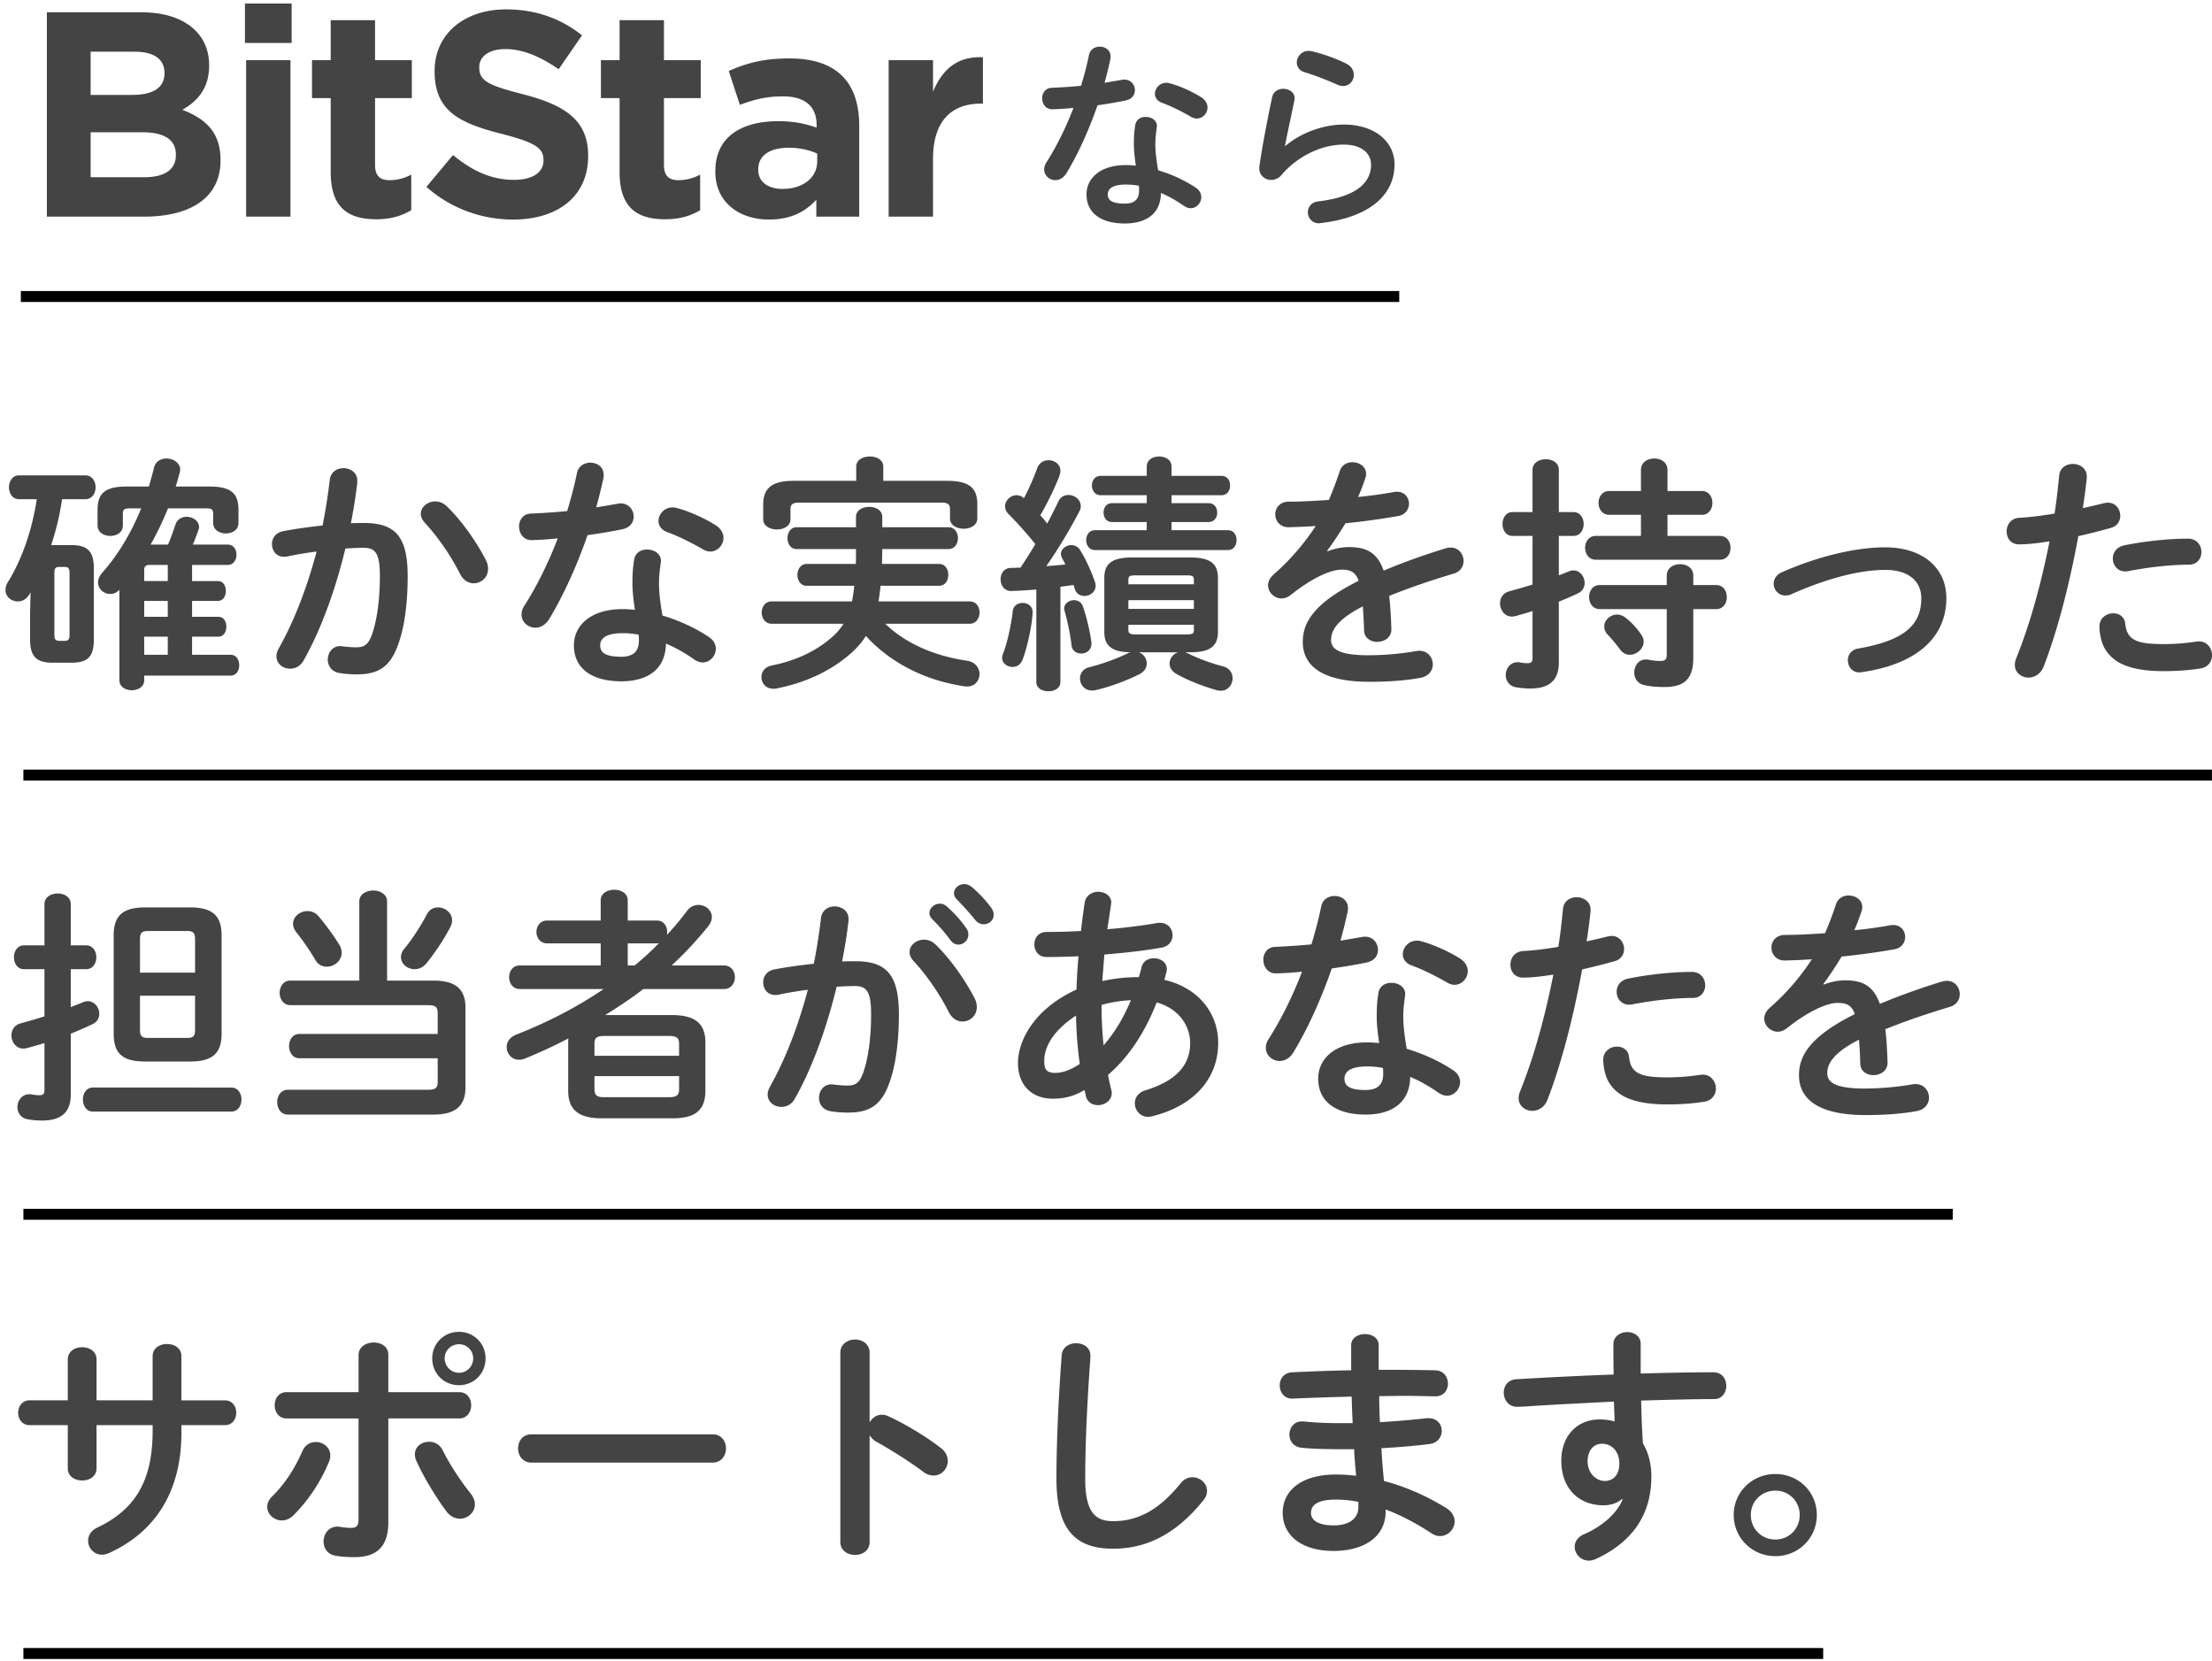 <svg width="337" height="253" viewBox="0 0 337 253" fill="none" xmlns="http://www.w3.org/2000/svg"><path d="M270.483 224.537c-3.515 0-6.35 2.722-6.35 6.237s2.835 6.274 6.35 6.274c3.515 0 6.312-2.759 6.312-6.274s-2.797-6.237-6.312-6.237zm0 2.533c2.079 0 3.704 1.625 3.704 3.704 0 2.117-1.625 3.742-3.704 3.742-2.117 0-3.742-1.625-3.742-3.742 0-2.079 1.625-3.704 3.742-3.704zm-23.28 1.323c-.681 1.814-2.759 3.968-5.821 5.291-1.058.454-1.474 1.21-1.474 1.928 0 1.096.907 2.117 2.154 2.117.303 0 .643-.076 1.021-.227 5.443-2.495 8.504-6.615 8.504-12.587 0-1.927-.453-3.666-1.285-5.027a125.308 125.308 0 01-.264-6.539c3.931-.113 7.786-.226 11.15-.226 1.172 0 1.814-1.021 1.814-2.004 0-1.058-.642-2.079-1.965-2.079-3.364 0-7.144.076-11.075.189v-4.497c0-1.21-1.021-1.815-2.041-1.815-1.058 0-2.117.643-2.117 1.852 0 1.701 0 3.251.038 4.612-5.178.189-10.356.453-14.816.718-1.323.075-1.928 1.058-1.928 2.041 0 1.058.718 2.154 2.003 2.154.416 0 1.285-.038 1.701-.075 3.931-.265 10.319-.567 13.078-.719l.113 3.024a8.876 8.876 0 00-2.268-.302c-3.515 0-5.858 2.57-5.858 6.274 0 4.309 2.721 6.804 6.425 6.804 1.134 0 2.117-.34 2.797-.945l.114.038zm-3.137-8.467c1.625 0 2.645 1.323 2.645 3.024 0 1.738-.944 2.646-2.23 2.646-1.247 0-2.608-1.134-2.608-2.986 0-1.663.908-2.684 2.193-2.684zm-34.018-15.005c0-1.134-1.058-1.701-2.079-1.701-1.058 0-2.116.567-2.116 1.701v3.817c-3.213.038-6.35.189-8.996.303-1.285.075-1.89 1.02-1.89 2.003 0 1.02.68 2.041 1.965 2.003 2.646-.113 5.783-.227 8.996-.302.038 1.36.076 2.683.151 4.044h-2.041c-2.154 0-4.044-.113-5.442-.265h-.265c-1.21 0-1.89 1.021-1.89 2.004 0 .907.567 1.852 1.814 2.003 1.323.151 3.629.227 5.897.227h2.154c.038 1.323.189 2.683.303 4.044-1.059-.113-2.041-.189-3.062-.189-5.405 0-8.126 2.532-8.126 5.821 0 3.515 2.948 5.821 7.748 5.821 4.385 0 7.938-1.966 7.938-6.048v-.265c2.343.87 4.686 2.117 6.992 3.629.454.302.869.416 1.285.416 1.247 0 2.23-1.059 2.23-2.23 0-.718-.378-1.474-1.285-2.041-3.062-1.89-6.274-3.289-9.487-4.12-.151-1.663-.302-3.326-.378-4.989 2.532-.152 5.027-.341 7.333-.643 1.247-.151 1.852-1.096 1.852-2.003 0-.983-.681-1.928-2.004-1.928h-.302c-2.192.265-4.611.454-7.106.605a70.112 70.112 0 01-.113-3.969c1.285 0 2.532-.038 3.742-.038 1.701 0 3.326.038 4.8.076 1.285 0 1.928-.945 1.928-1.928 0-1.02-.643-2.003-1.928-2.041a310.708 310.708 0 00-6.199-.075h-2.419v-3.742zm-6.879 27.44c-2.457 0-3.439-.869-3.439-1.889 0-1.134.869-2.041 3.817-2.041 1.134 0 2.23.113 3.402.34v.831c0 1.588-1.248 2.759-3.78 2.759zm-42.22-7.105c0 7.861 2.986 10.658 8.618 10.658 4.914 0 9.487-2.041 13.796-7.408.378-.491.529-.945.529-1.398 0-1.172-1.058-2.079-2.23-2.079-.605 0-1.285.264-1.814.945-3.477 4.309-6.766 5.745-10.281 5.745-2.684 0-4.233-1.361-4.233-6.426 0-5.594.302-11.377.68-16.971.038-.415.113-1.398.113-1.814 0-1.247-1.058-1.89-2.192-1.89-1.058 0-2.116.605-2.192 1.89-.416 5.556-.794 12.738-.794 18.748zm-28.461-19.201c0-1.323-1.096-2.004-2.23-2.004-1.096 0-2.23.681-2.23 2.004v28.839c0 1.323 1.134 1.965 2.23 1.965 1.134 0 2.23-.642 2.23-1.965v-16.291c.227.416.567.756 1.096 1.059 1.663.907 4.876 2.872 7.068 4.535a2.555 2.555 0 001.588.567c1.209 0 2.154-1.02 2.154-2.23 0-.68-.302-1.398-1.058-1.965-2.381-1.852-5.67-3.78-8.013-4.838a2.317 2.317 0 00-.983-.227c-.794 0-1.474.491-1.852 1.172v-10.621zM80.97 218.49c-1.36 0-2.04 1.058-2.04 2.154 0 1.059.68 2.155 2.04 2.155h27.592c1.361 0 2.041-1.096 2.041-2.155 0-1.096-.68-2.154-2.041-2.154H80.97zm-21.809-2.419h10.81c1.21 0 1.814-1.021 1.814-2.004 0-1.02-.604-2.003-1.814-2.003h-10.81v-5.707c0-1.248-1.096-1.852-2.23-1.852s-2.305.642-2.305 1.927v5.632H43.663c-1.21 0-1.814.983-1.814 2.003 0 .983.605 2.004 1.814 2.004h10.962v15.308c0 1.096-.34 1.36-1.172 1.36-.454 0-.907-.038-1.626-.151-.15-.038-.302-.038-.415-.038-1.361 0-2.117 1.134-2.117 2.268 0 .983.567 1.928 1.776 2.155 1.059.189 2.042.226 2.91.226 3.29 0 5.18-1.474 5.18-5.291v-15.837zm10.772-13.192c-2.305 0-4.082 1.777-4.082 4.045 0 2.305 1.777 4.082 4.082 4.082 2.268 0 4.045-1.777 4.045-4.082 0-2.268-1.777-4.045-4.045-4.045zm0 6.237a2.194 2.194 0 01-2.192-2.192c0-1.21.983-2.155 2.192-2.155a2.13 2.13 0 012.155 2.155c0 1.209-.945 2.192-2.155 2.192zm-2.494 11.793c-.454-.907-1.247-1.285-2.08-1.285-1.095 0-2.153.718-2.153 1.927 0 .303.075.643.226.983 1.059 2.381 3.062 5.67 4.536 7.635.605.832 1.398 1.172 2.117 1.172 1.171 0 2.267-.945 2.267-2.192 0-.53-.226-1.134-.718-1.739-1.436-1.739-3.25-4.574-4.195-6.501zm-21.356.113c-1.134 2.608-2.683 5.027-4.573 6.879-.567.529-.794 1.096-.794 1.663 0 1.096 1.02 2.041 2.23 2.041.567 0 1.21-.226 1.777-.793a25.03 25.03 0 005.405-8.165c.15-.34.189-.642.189-.945 0-1.247-1.096-2.041-2.193-2.041-.831 0-1.625.416-2.04 1.361zm-31.372-3.931h8.543v.87c0 7.861-2.835 12.057-8.43 14.74-1.02.492-1.398 1.248-1.398 2.004 0 1.096.87 2.116 2.117 2.116.34 0 .68-.075 1.02-.226 6.88-3.1 11.075-9.147 11.075-18.332v-1.172h6.615c1.172 0 1.738-.945 1.738-1.89s-.566-1.89-1.738-1.89h-6.615v-6.727c0-1.248-1.096-1.853-2.192-1.853s-2.192.605-2.192 1.853v6.727H14.71v-6.198c0-1.285-1.096-1.89-2.192-1.89s-2.192.605-2.192 1.89v6.198h-5.82c-1.135 0-1.74.945-1.74 1.89s.605 1.89 1.74 1.89h5.82v6.577c0 1.247 1.096 1.852 2.192 1.852s2.192-.605 2.192-1.852v-6.577zm263.07-67.189c.907-1.209 1.852-2.645 2.797-4.195a106.26 106.26 0 008.013-1.096c1.134-.189 1.663-1.059 1.663-1.89 0-.907-.642-1.814-1.814-1.814-.151 0-.303 0-.454.037a63.904 63.904 0 01-5.48.756c.415-.945.793-1.927 1.134-2.986.075-.189.075-.378.075-.567 0-1.058-1.02-1.738-2.079-1.738-.831 0-1.625.415-1.927 1.36a54.005 54.005 0 01-1.663 4.385c-2.193.151-4.309.264-6.086.264-1.398 0-2.079.983-2.079 1.928 0 .983.718 2.003 2.079 1.966 1.247-.038 2.608-.076 4.082-.189a35.61 35.61 0 01-6.387 7.37c-.605.529-.87 1.096-.87 1.663 0 1.058.945 2.003 2.041 2.003.454 0 .907-.151 1.361-.491 3.591-2.873 6.35-3.893 7.748-3.893 1.361 0 2.155.302 2.646 1.701-6.728 3.364-8.504 6.274-8.504 9.298 0 3.704 3.024 6.085 10.167 6.085 2.495 0 5.292-.151 7.749-.604 1.285-.227 1.89-1.134 1.89-2.041 0-1.059-.756-2.079-2.041-2.079-.114 0-.265 0-.416.037-2.457.416-4.952.643-7.333.643-4.347 0-5.707-.869-5.707-2.343 0-1.399.907-3.1 4.838-5.103.075 1.02.151 2.23.189 3.666.038 1.172 1.02 1.739 2.003 1.739 1.096 0 2.192-.68 2.154-1.965-.075-1.966-.151-3.629-.34-5.028 3.175-1.285 6.539-2.419 9.828-3.401 1.058-.303 1.511-1.134 1.511-1.928 0-1.02-.718-2.041-1.965-2.041-.227 0-.491.038-.756.113-3.326 1.021-6.501 2.155-9.449 3.402-.983-2.797-2.684-3.591-5.292-3.591-1.172 0-2.268.265-3.25.643l-.076-.076zm-41.124-1.436c-1.323 6.615-2.986 12.624-5.065 17.765a2.812 2.812 0 00-.226 1.058c0 1.172 1.02 1.928 2.079 1.928.907 0 1.852-.529 2.305-1.663 2.117-5.481 3.931-12.473 5.292-19.882a94.243 94.243 0 004.913-1.247c1.021-.265 1.475-1.058 1.475-1.852 0-1.021-.719-2.003-1.89-2.003-.189 0-.378.038-.567.075a129.69 129.69 0 01-3.251.756c.227-1.436.416-2.797.605-4.611v-.227c0-1.209-1.058-1.89-2.117-1.89-.982 0-1.965.567-2.079 1.739-.226 2.079-.378 3.742-.718 5.821-2.041.34-3.855.567-5.367.642-1.285.076-1.928 1.059-1.928 2.079 0 1.021.643 1.966 1.89 1.966 1.55 0 3.1-.227 4.649-.454zm7.598 12.965c0 1.058.302 2.57.907 3.515 1.209 1.927 3.553 3.288 8.844 3.288 2.155 0 4.045-.151 5.67-.416 1.172-.189 1.739-1.096 1.739-2.003 0-1.02-.719-2.117-2.004-2.117-.113 0-.302 0-.415.038a33.36 33.36 0 01-5.065.378c-4.12 0-5.481-.68-5.745-3.099-.114-1.096-.945-1.588-1.815-1.588-1.058 0-2.116.718-2.116 2.004zm3.779-12.36c-1.209.264-1.738 1.134-1.738 2.003 0 1.021.718 1.966 1.89 1.966.113 0 .302 0 .453-.038 2.684-.529 6.199-.983 9.223-.983 1.285 0 1.927-.945 1.927-1.928 0-1.02-.68-2.041-2.041-2.041-3.024 0-6.765.416-9.714 1.021zm-33.186 14.968c1.437.604 2.911 1.436 4.309 2.419.454.302.907.453 1.285.453 1.134 0 2.004-1.02 2.004-2.079 0-.642-.303-1.285-1.021-1.776-2.192-1.474-4.687-2.57-7.106-3.288-.415-2.382-.529-3.856-.529-4.914 0-1.058.113-2.003.265-3.1 0-.113.037-.188.037-.302 0-1.134-1.058-1.739-2.116-1.739-.907 0-1.777.454-1.966 1.512-.189 1.21-.264 2.041-.264 3.667 0 .982.113 2.268.378 4.006a16.987 16.987 0 00-1.89-.113c-4.838 0-7.408 2.494-7.408 5.518 0 3.515 2.721 5.481 7.219 5.481 3.628 0 6.728-1.512 6.803-5.745zm-6.803 2.003c-2.457 0-3.213-.643-3.213-1.739 0-1.02.832-1.852 3.477-1.852.756 0 1.55.076 2.382.227.038.302.038.605.038.945 0 1.663-.945 2.419-2.684 2.419zm-8.24-22.187c-1.928.189-3.817.302-5.518.378-1.21.038-1.815.983-1.815 1.965 0 1.059.681 2.117 1.966 2.079a52.962 52.962 0 003.931-.264c-1.436 3.741-3.175 7.257-5.103 10.28a2.36 2.36 0 00-.416 1.323c0 1.134.983 2.004 2.117 2.004.756 0 1.55-.416 2.117-1.361 2.192-3.629 4.233-8.164 5.82-12.738 1.853-.264 3.705-.567 5.33-.907 1.209-.265 1.701-1.096 1.701-1.928 0-1.02-.756-2.003-1.966-2.003-.113 0-.264 0-.415.038-1.059.189-2.193.378-3.327.567a76.78 76.78 0 001.097-4.46c.037-.151.037-.34.037-.492 0-1.209-.982-1.852-2.041-1.852-.907 0-1.814.492-2.041 1.626-.378 1.89-.907 3.817-1.474 5.745zm16.782-.454a2.583 2.583 0 00-.718-.113c-1.285 0-2.154 1.058-2.154 2.079 0 .68.415 1.36 1.36 1.701 1.663.604 3.629 1.587 5.405 2.608.378.226.756.34 1.134.34 1.096 0 2.003-.983 2.003-2.079 0-.68-.378-1.436-1.247-1.965-1.625-1.021-3.969-2.079-5.783-2.571zm-61.496 18.521c0 3.402 2.116 5.443 5.329 5.443 1.626 0 3.175-.34 4.801-1.323l.226.945c.227.945 1.021 1.36 1.815 1.36 1.02 0 2.116-.68 2.116-1.852 0-.151-.038-.34-.075-.491a33.71 33.71 0 01-.492-2.268c3.402-2.91 5.783-6.879 7.409-11.037 3.401.945 5.102 3.591 5.102 6.199 0 3.251-2.003 5.708-6.803 7.182-1.134.34-1.626 1.171-1.626 1.965 0 1.058.794 2.079 2.004 2.079.189 0 .415-.038.604-.076 6.313-1.549 10.092-5.669 10.092-11.188 0-4.498-2.986-8.391-8.202-9.6.114-.378.189-.756.303-1.134.037-.189.075-.34.075-.491 0-1.059-.983-1.664-1.965-1.664-.832 0-1.663.416-1.89 1.361-.113.529-.265 1.021-.416 1.512-1.852 0-3.742.189-5.556.605.076-1.361.227-2.722.302-4.044 3.137-.265 6.237-.605 8.731-1.059 1.134-.189 1.664-1.058 1.664-1.89 0-.945-.681-1.89-1.928-1.89-.151 0-.302 0-.454.038-2.116.378-4.8.718-7.559.945.189-1.209.378-2.457.567-3.742 0-.113.038-.189.038-.302 0-1.058-.983-1.663-2.004-1.663-.907 0-1.852.529-2.041 1.625a108.977 108.977 0 00-.567 4.347 87.282 87.282 0 01-5.253.151c-1.248 0-1.853.945-1.853 1.89 0 .983.605 1.927 1.853 1.927 1.474 0 3.137-.037 4.875-.113a74.605 74.605 0 00-.302 5.065c-6.463 2.948-8.92 7.786-8.92 11.188zm4.006-.265c-.037-2.154 1.361-4.687 4.838-6.954.038 2.456.227 4.913.567 7.37-1.587 1.021-2.683 1.361-3.817 1.361-1.285-.038-1.588-.567-1.588-1.777zm9.034-2.419c-.189-1.927-.302-3.817-.302-5.518v-.643a20.028 20.028 0 014.46-.718c-1.021 2.495-2.382 4.838-4.158 6.879zm-40.67-8.92a38.128 38.128 0 012.797-.113c1.814 0 2.457.907 2.457 4.309 0 3.099-.34 6.047-.983 8.202-.642 2.23-1.323 2.645-2.646 2.645-.794 0-1.36-.075-2.079-.151-.113 0-.226-.038-.302-.038-1.247 0-1.928 1.021-1.928 2.079 0 .907.567 1.852 1.852 2.041.719.114 1.663.189 2.571.189 3.817 0 5.518-1.549 6.728-5.896.642-2.306 1.02-5.481 1.02-9.034 0-5.934-1.776-8.126-6.614-8.126-.605 0-1.286 0-2.042.038.416-2.079.756-4.196.983-6.237v-.264c0-1.21-1.058-1.89-2.116-1.89-.983 0-1.928.567-2.079 1.776a89.014 89.014 0 01-1.096 6.955c-2.004.227-4.083.491-6.01.869-1.172.227-1.701 1.096-1.701 1.966 0 .982.643 1.927 1.814 1.927.151 0 .34 0 .492-.037a52.862 52.862 0 014.497-.756c-1.436 5.405-3.401 10.583-5.783 14.778-.226.416-.34.832-.34 1.172 0 1.134.983 1.89 2.079 1.89.756 0 1.55-.34 2.041-1.21 2.684-4.724 4.876-10.847 6.388-17.084zm15.043-6.463c-.529-.492-1.134-.718-1.738-.718-1.134 0-2.193.831-2.193 1.889 0 .416.189.908.605 1.361 2.003 2.155 4.007 5.065 5.367 7.786.53 1.021 1.323 1.437 2.079 1.437 1.134 0 2.192-.87 2.192-2.193 0-.378-.075-.831-.302-1.285-1.285-2.532-3.628-6.009-6.01-8.277zm3.251-6.879c.869.907 1.928 2.041 2.797 3.137.378.491.869.68 1.323.68.794 0 1.512-.605 1.512-1.436 0-.378-.114-.756-.416-1.134-.794-1.096-1.928-2.268-2.91-3.1-.378-.302-.756-.453-1.134-.453-.87 0-1.588.642-1.588 1.398 0 .303.113.605.416.908zm-3.78 2.986c.869.869 1.89 1.965 2.797 3.212.34.492.794.718 1.247.718.794 0 1.512-.68 1.512-1.511 0-.341-.075-.681-.34-1.021-.794-1.172-1.928-2.381-2.948-3.288a1.573 1.573 0 00-1.058-.416c-.832 0-1.588.68-1.588 1.436 0 .265.114.567.378.87zm-49.779 14.665c2.003-1.247 3.969-2.532 5.82-3.969h12.285c1.096 0 1.663-.907 1.663-1.814 0-.869-.567-1.777-1.663-1.777h-7.975a55.839 55.839 0 005.631-6.047c.341-.454.492-.907.492-1.323 0-1.058-.983-1.852-2.041-1.852-.605 0-1.248.265-1.701.869-.983 1.285-2.003 2.533-3.099 3.704.037-.151.037-.302.037-.453 0-.869-.529-1.739-1.549-1.739h-4.46v-3.061c0-1.097-1.021-1.626-2.041-1.626-1.059 0-2.08.529-2.08 1.626v3.061h-8.164c-1.058 0-1.625.87-1.625 1.739 0 .869.567 1.739 1.625 1.739h8.165v3.363H79.194c-1.096 0-1.626.908-1.626 1.777 0 .907.53 1.814 1.626 1.814h12.775c-4.12 2.797-8.618 5.103-13.342 6.955-1.02.416-1.437 1.172-1.437 1.89 0 .983.756 1.927 1.89 1.927.265 0 .567-.037.907-.189a74.52 74.52 0 006.615-3.061c-.038.189-.038.416-.038.605v7.37c0 2.759 1.437 4.196 5.065 4.196h10.772c3.024 0 5.065-.832 5.065-4.196v-7.37c0-2.722-1.398-4.158-5.065-4.158H92.196zm3.44-7.56v-3.363h4.46c.113 0 .189 0 .302-.038a44.874 44.874 0 01-3.704 3.401h-1.059zm-3.44 20.071c-.983 0-1.625-.076-1.625-1.21v-2.003h12.889v2.003c0 .907-.341 1.21-1.664 1.21h-9.6zm11.264-6.312H90.57v-1.815c0-.907.303-1.209 1.626-1.209h9.6c1.323 0 1.664.302 1.664 1.209v1.815zm-36.777.378v3.591c0 .907-.303 1.209-1.512 1.209H43.853c-1.058 0-1.625.945-1.625 1.89s.567 1.89 1.625 1.89H66.04c3.364 0 4.876-1.323 4.876-4.158v-12.133c0-2.835-1.512-4.12-4.876-4.12h-7.068v-12.057c0-1.096-1.058-1.663-2.116-1.663-1.059 0-2.117.567-2.117 1.663v12.057H44.23c-1.058 0-1.625.945-1.625 1.852 0 .945.567 1.89 1.625 1.89h20.94c1.21 0 1.512.303 1.512 1.21v3.175H45.63c-1.059 0-1.588.907-1.588 1.852 0 .907.53 1.852 1.588 1.852h21.053zm-1.625-21.96c-1.02 1.889-2.155 3.704-3.478 5.291-.34.416-.491.87-.491 1.248 0 1.058.983 1.852 2.079 1.852.642 0 1.285-.265 1.814-.908 1.247-1.549 2.57-3.477 3.629-5.518.188-.378.264-.718.264-1.02 0-1.172-1.096-1.966-2.154-1.966-.643 0-1.285.302-1.663 1.021zm-16.48.378a2.187 2.187 0 00-1.739-.832c-1.134 0-2.192.832-2.192 1.928 0 .415.151.831.491 1.285a35.828 35.828 0 012.91 4.233c.417.718 1.06 1.021 1.74 1.021 1.133 0 2.267-.908 2.267-2.117a2.37 2.37 0 00-.378-1.247c-.793-1.323-1.965-2.911-3.099-4.271zm-19.579 22.073c3.364 0 4.762-1.247 4.762-4.233v-14.968c0-2.91-1.285-4.271-4.8-4.271H22.12c-3.515 0-4.8 1.361-4.8 4.271v14.968c0 2.91 1.247 4.233 4.724 4.233H29zm-6.501-3.591c-.907 0-1.172-.34-1.172-1.209v-5.216h8.391v5.216c0 .907-.264 1.209-1.172 1.209h-6.047zm7.22-9.94h-8.392v-5.141c0-.907.302-1.209 1.247-1.209h5.935c.907 0 1.21.302 1.21 1.209v5.141zm-18.937-4.158v-6.275c0-1.096-.983-1.625-2.004-1.625-.982 0-2.003.529-2.003 1.625v6.275H3.637c-.983 0-1.512.907-1.512 1.814s.53 1.814 1.512 1.814h3.137v7.182c-1.247.416-2.495.756-3.59 1.058-1.021.265-1.437 1.059-1.437 1.852 0 .983.68 2.004 1.814 2.004.19 0 .378-.038.567-.076.832-.227 1.739-.491 2.646-.756v7.106c0 .642-.189.831-.794.831-.34 0-.718-.037-1.096-.113-.113-.038-.302-.038-.416-.038-1.171 0-1.814 1.021-1.814 1.966 0 .831.53 1.701 1.588 1.852.604.113 1.398.189 2.192.189 3.024 0 4.347-1.361 4.347-3.969v-9.26a59.942 59.942 0 003.364-1.474c.68-.341.982-.945.982-1.55 0-.945-.718-1.928-1.738-1.928a1.76 1.76 0 00-.718.151c-.605.265-1.248.492-1.89.756v-5.783h2.343c1.02 0 1.55-.907 1.55-1.814s-.53-1.814-1.55-1.814h-2.343zm24.455 25.324c1.02 0 1.55-.907 1.55-1.852 0-.907-.53-1.814-1.55-1.814H14.145c-.983 0-1.512.907-1.512 1.814 0 .945.529 1.852 1.512 1.852h21.09zm277.016-86.864c-1.323 6.615-2.986 12.624-5.065 17.765-.151.378-.227.718-.227 1.058 0 1.172 1.021 1.928 2.079 1.928.907 0 1.852-.529 2.306-1.663 2.117-5.48 3.931-12.473 5.292-19.882a94.415 94.415 0 004.913-1.247c1.021-.264 1.474-1.058 1.474-1.852 0-1.02-.718-2.003-1.89-2.003-.189 0-.378.038-.567.075-1.096.265-2.192.53-3.25.756a82.74 82.74 0 00.605-4.611v-.227c0-1.21-1.059-1.89-2.117-1.89-.983 0-1.965.567-2.079 1.739-.227 2.079-.378 3.742-.718 5.82-2.041.341-3.855.568-5.367.643-1.285.076-1.928 1.059-1.928 2.08 0 1.02.643 1.965 1.89 1.965 1.55 0 3.099-.227 4.649-.454zm7.597 12.965c0 1.058.303 2.57.907 3.515 1.21 1.927 3.553 3.288 8.845 3.288 2.154 0 4.044-.151 5.67-.416 1.171-.189 1.738-1.096 1.738-2.003 0-1.02-.718-2.117-2.003-2.117-.113 0-.302 0-.416.038a33.375 33.375 0 01-5.065.378c-4.119 0-5.48-.68-5.745-3.1-.113-1.095-.945-1.587-1.814-1.587-1.058 0-2.117.718-2.117 2.004zm3.78-12.36c-1.209.264-1.739 1.134-1.739 2.003 0 1.02.719 1.966 1.89 1.966.114 0 .303 0 .454-.038 2.683-.53 6.199-.983 9.222-.983 1.285 0 1.928-.945 1.928-1.928 0-1.02-.68-2.04-2.041-2.04-3.024 0-6.766.415-9.714 1.02zm-36.399.302c-4.46 0-10.129 1.323-15.723 3.78-.908.378-1.286 1.096-1.286 1.776 0 .907.719 1.777 1.777 1.777.302 0 .605-.038.907-.19 5.556-2.456 10.432-3.703 14.325-3.703 3.742 0 5.481 1.89 5.481 4.308 0 4.007-2.457 6.426-9.638 7.673-1.059.19-1.55.983-1.55 1.777 0 .907.605 1.852 1.739 1.852.113 0 .264 0 .377-.038 8.467-1.209 12.889-5.367 12.889-11.264 0-4.762-3.779-7.748-9.298-7.748zm-49.741-5.367v-6.425c0-1.097-.983-1.626-2.003-1.626-.983 0-2.004.53-2.004 1.626v6.425h-3.061c-.983 0-1.512.907-1.512 1.814s.529 1.815 1.512 1.815h3.061v7.408c-1.209.378-2.419.718-3.515 1.02-1.02.265-1.436 1.059-1.436 1.852 0 .983.68 2.004 1.814 2.004.189 0 .378-.038.567-.076a91.946 91.946 0 002.57-.756v7.106c0 .643-.189.832-.793.832-.34 0-.756-.038-1.096-.114-.114-.038-.265-.038-.378-.038-1.172 0-1.815 1.021-1.815 1.966 0 .831.53 1.701 1.588 1.852.605.113 1.398.189 2.154.189 3.024 0 4.347-1.361 4.347-3.969v-9.26c1.021-.416 2.041-.832 2.948-1.285.681-.34.983-.945.983-1.55 0-.945-.68-1.928-1.701-1.928a1.75 1.75 0 00-.718.152c-.491.189-.983.415-1.512.604v-6.01h2.23c1.021 0 1.55-.907 1.55-1.814s-.529-1.814-1.55-1.814h-2.23zM250 81.635h-6.879c-1.059 0-1.626.907-1.626 1.814s.567 1.814 1.626 1.814h18.898c1.097 0 1.626-.907 1.626-1.814s-.529-1.814-1.626-1.814h-7.975v-3.213h5.216c1.096 0 1.626-.907 1.626-1.814 0-.908-.53-1.815-1.626-1.815h-5.216V71.58c0-1.171-1.02-1.738-2.003-1.738-1.021 0-2.041.567-2.041 1.739v3.212h-4.838c-1.058 0-1.625.907-1.625 1.814 0 .908.567 1.815 1.625 1.815H250v3.213zm3.931 11.15v6.955c0 .718-.265.944-.983.944-.68 0-1.209-.075-1.776-.189-.152-.037-.265-.037-.416-.037-1.134 0-1.777.982-1.777 2.003 0 .831.492 1.663 1.474 1.89.983.227 2.004.302 3.138.302 2.948 0 4.384-1.172 4.384-4.422v-7.446h3.477c1.097 0 1.626-.907 1.626-1.814 0-.945-.529-1.853-1.626-1.853h-3.477v-1.436c0-1.172-1.02-1.739-2.003-1.739-1.021 0-2.041.567-2.041 1.74v1.435h-10.205c-1.059 0-1.626.908-1.626 1.815 0 .945.567 1.852 1.626 1.852h10.205zm-6.161 1.398c-.454-.378-.945-.567-1.399-.567-1.058 0-1.965.87-1.965 1.815 0 .415.151.831.491 1.21a22.31 22.31 0 011.928 2.305c.416.567.945.794 1.474.794 1.058 0 2.117-.908 2.117-2.004 0-.378-.152-.756-.416-1.134a11.419 11.419 0 00-2.23-2.419zm-45.584-10.281c.907-1.21 1.852-2.645 2.797-4.195 2.797-.265 5.632-.68 8.013-1.096 1.134-.19 1.663-1.059 1.663-1.89 0-.907-.642-1.814-1.814-1.814-.151 0-.302 0-.454.037a64.145 64.145 0 01-5.48.756c.416-.945.794-1.927 1.134-2.986.075-.189.075-.378.075-.567 0-1.058-1.02-1.738-2.078-1.738-.832 0-1.626.415-1.928 1.36a54.053 54.053 0 01-1.663 4.385c-2.192.151-4.309.264-6.086.264-1.398 0-2.078.983-2.078 1.928 0 .983.718 2.003 2.078 1.966 1.248-.038 2.608-.076 4.083-.19a35.624 35.624 0 01-6.388 7.371c-.605.53-.87 1.096-.87 1.663 0 1.058.945 2.003 2.041 2.003.454 0 .908-.15 1.361-.49 3.591-2.873 6.35-3.894 7.749-3.894 1.36 0 2.154.302 2.645 1.7-6.727 3.365-8.504 6.275-8.504 9.299 0 3.704 3.024 6.085 10.168 6.085 2.494 0 5.291-.151 7.748-.604 1.285-.227 1.89-1.134 1.89-2.041 0-1.059-.756-2.08-2.041-2.08-.114 0-.265 0-.416.038-2.457.416-4.951.643-7.333.643-4.346 0-5.707-.87-5.707-2.343 0-1.399.907-3.1 4.838-5.103.076 1.02.151 2.23.189 3.666.038 1.172 1.021 1.739 2.003 1.739 1.096 0 2.193-.68 2.155-1.966-.076-1.965-.151-3.628-.34-5.027 3.175-1.285 6.538-2.419 9.827-3.401 1.058-.303 1.512-1.134 1.512-1.928 0-1.02-.718-2.041-1.966-2.041-.227 0-.491.038-.756.113-3.326 1.02-6.501 2.155-9.449 3.402-.983-2.797-2.684-3.59-5.292-3.59-1.171 0-2.267.264-3.25.642l-.076-.076zm-22.678 15.459c-.756.227-1.323.945-1.323 1.701 0 .605.34 1.21 1.096 1.626 1.663.944 3.893 1.814 6.085 2.456.189.038.454.076.643.076 1.096 0 1.776-.945 1.776-1.89 0-.794-.453-1.55-1.436-1.814-2.003-.529-3.893-1.247-5.405-2.003-.113-.076-.189-.076-.378-.152h.832c3.061 0 4.157-1.02 4.157-3.099v-8.24c0-2.079-1.096-3.1-4.157-3.1h-8.996c-3.062 0-4.158 1.021-4.158 3.1v8.24c0 2.041 1.058 3.062 3.969 3.1l-.303.113c-1.663.831-3.968 1.663-5.934 2.154-.982.227-1.436.983-1.436 1.701 0 .945.68 1.852 1.814 1.852.151 0 .34 0 .492-.038 2.192-.491 4.838-1.474 6.765-2.456.794-.416 1.096-1.021 1.096-1.626 0-.718-.453-1.436-1.209-1.7h6.01zm-6.539-2.721c-.832 0-1.059-.189-1.059-.68v-.794h9.979v.794c0 .529-.189.68-1.058.68h-7.862zm-1.059-5.216h9.979v1.323h-9.979v-1.323zm9.979-2.42h-9.979v-.68c0-.529.189-.68 1.059-.68h7.862c.869 0 1.058.151 1.058.68v.68zm-24.001 14.893c0 .945.907 1.399 1.852 1.399.907 0 1.814-.454 1.814-1.399V89.383c.68-.076 1.323-.19 2.003-.265.076.19.114.416.189.605.227.718.832 1.058 1.474 1.058.832 0 1.701-.604 1.701-1.55 0-.188-.038-.377-.113-.604-.529-1.55-1.361-3.402-2.23-4.8-.34-.567-.87-.794-1.361-.794-.794 0-1.587.605-1.587 1.36 0 .19.075.416.189.643.151.303.34.605.491.945-.983.114-1.928.19-2.91.265 1.776-2.533 3.741-5.821 5.064-8.391a1.53 1.53 0 00.189-.794c0-.945-.945-1.663-1.889-1.663-.605 0-1.21.302-1.512.983a97.214 97.214 0 01-1.701 3.364c-.34-.416-.681-.87-1.059-1.248 1.172-2.04 2.23-4.195 2.949-6.123.075-.227.113-.453.113-.68 0-.983-.907-1.588-1.814-1.588-.718 0-1.399.378-1.701 1.172a38.795 38.795 0 01-2.041 4.611 1.69 1.69 0 00-1.134-.453c-.945 0-1.739.831-1.739 1.7 0 .379.151.794.492 1.135 1.36 1.36 2.834 3.023 4.119 4.61a71.917 71.917 0 01-2.267 3.591c-.492 0-.983.038-1.474.038-1.021 0-1.55.87-1.55 1.739 0 .907.567 1.814 1.663 1.776a69.616 69.616 0 003.78-.226v14.098zm20.599-31.41V71.09c0-1.058-.945-1.55-1.89-1.55s-1.89.492-1.89 1.55v1.398h-7.03c-.869 0-1.323.719-1.323 1.475 0 .718.454 1.474 1.323 1.474h7.03v1.21h-5.291c-.87 0-1.285.717-1.285 1.436 0 .718.415 1.436 1.285 1.436h5.291v1.247h-7.899c-.87 0-1.323.756-1.323 1.512s.453 1.512 1.323 1.512h20.259c.907 0 1.323-.756 1.323-1.512s-.416-1.512-1.323-1.512h-8.58v-1.247h5.632c.907 0 1.323-.718 1.323-1.436 0-.719-.416-1.437-1.323-1.437h-5.632v-1.21h7.597c.908 0 1.323-.755 1.323-1.473 0-.756-.415-1.475-1.323-1.475h-7.597zm-24.19 20.6c-.265 2.306-.869 4.914-1.474 6.463-.076.227-.151.454-.151.643 0 .869.793 1.398 1.587 1.398.605 0 1.21-.302 1.512-1.058.907-2.343 1.55-6.047 1.55-7.295 0-.907-.756-1.398-1.512-1.398-.718 0-1.437.415-1.512 1.247zm10.697-.68c-.227-.68-.794-.983-1.361-.983-.756 0-1.512.53-1.512 1.285 0 .114.038.265.076.378.453 1.587.869 3.553 1.058 5.254.113.831.794 1.21 1.474 1.21.794 0 1.55-.53 1.55-1.475v-.264a31.162 31.162 0 00-1.285-5.405zm-17.274 2.608c1.021 0 1.512-.87 1.512-1.701 0-.87-.491-1.701-1.512-1.701h-13.871c.113-.794.226-1.588.302-2.381h8.92c.945 0 1.399-.832 1.399-1.663 0-.832-.454-1.663-1.399-1.663h-8.693c0-.756.038-1.512.038-2.268h10.091c.945 0 1.437-.832 1.437-1.663 0-.832-.492-1.663-1.437-1.663h-10.091v-1.55c0-1.058-.983-1.55-2.004-1.55-.982 0-2.003.492-2.003 1.55v1.55h-9.033c-.945 0-1.399.831-1.399 1.663 0 .831.454 1.663 1.399 1.663h9.033v1.134c0 .378 0 .756-.038 1.133h-7.484c-.907 0-1.398.832-1.398 1.664 0 .831.491 1.663 1.398 1.663h7.257a25.31 25.31 0 01-.34 2.38h-12.246c-.983 0-1.512.833-1.512 1.702 0 .831.529 1.7 1.512 1.7h10.961c-.416.681-.945 1.286-1.549 1.853-2.571 2.343-5.859 3.817-9.374 4.498-1.096.226-1.588.982-1.588 1.776 0 .907.643 1.777 1.815 1.777.151 0 .302 0 .453-.038 4.233-.832 8.164-2.533 11.415-5.405.869-.794 1.625-1.625 2.23-2.608 3.515 3.893 8.769 6.765 15.006 7.673.151.037.264.037.415.037 1.21 0 1.89-.945 1.89-1.889 0-.908-.605-1.853-1.928-2.041-5.367-.794-9.6-2.873-12.435-5.632h12.851zm-17.273-21.772h-9.525c-3.44 0-4.649 1.21-4.649 3.629v2.23c0 1.02 1.058 1.55 2.079 1.55 1.058 0 2.079-.53 2.079-1.55v-1.55c0-.68.302-.982 1.247-.982h21.847c.907 0 1.209.302 1.209.982v1.437c0 1.02 1.059 1.55 2.079 1.55 1.058 0 2.079-.53 2.079-1.55v-2.193c0-2.419-1.172-3.553-4.611-3.553h-9.714V71.09c0-1.058-1.021-1.55-2.041-1.55-1.059 0-2.079.492-2.079 1.55v2.154zm-28.991 24.795c1.437.605 2.911 1.437 4.309 2.419.454.303.907.454 1.285.454 1.134 0 2.004-1.02 2.004-2.079 0-.642-.303-1.285-1.021-1.776-2.192-1.474-4.687-2.57-7.106-3.289-.416-2.38-.529-3.855-.529-4.913 0-1.059.113-2.004.265-3.1 0-.113.037-.189.037-.302 0-1.134-1.058-1.739-2.116-1.739-.907 0-1.777.454-1.966 1.512-.189 1.21-.264 2.041-.264 3.666 0 .983.113 2.268.378 4.007a16.863 16.863 0 00-1.89-.113c-4.838 0-7.409 2.494-7.409 5.518 0 3.515 2.722 5.481 7.22 5.481 3.628 0 6.728-1.512 6.803-5.746zm-6.803 2.004c-2.457 0-3.213-.643-3.213-1.739 0-1.02.832-1.852 3.477-1.852.756 0 1.55.076 2.382.227.037.302.037.604.037.945 0 1.663-.945 2.419-2.683 2.419zm-8.24-22.187c-1.928.189-3.817.302-5.518.378-1.21.037-1.815.982-1.815 1.965 0 1.058.68 2.117 1.966 2.079a52.757 52.757 0 003.93-.265c-1.436 3.742-3.174 7.257-5.102 10.281a2.354 2.354 0 00-.416 1.323c0 1.134.983 2.003 2.117 2.003.756 0 1.55-.415 2.117-1.36 2.192-3.629 4.233-8.165 5.82-12.738 1.853-.265 3.704-.567 5.33-.907 1.21-.265 1.7-1.096 1.7-1.928 0-1.02-.755-2.003-1.965-2.003-.113 0-.264 0-.415.038-1.059.189-2.193.378-3.327.567a76.357 76.357 0 001.096-4.46c.038-.152.038-.34.038-.492 0-1.21-.982-1.852-2.04-1.852-.908 0-1.815.492-2.042 1.625-.378 1.89-.907 3.818-1.474 5.746zm16.782-.454a2.568 2.568 0 00-.718-.113c-1.285 0-2.155 1.058-2.155 2.079 0 .68.416 1.36 1.361 1.7 1.663.605 3.629 1.588 5.405 2.608.378.227.756.34 1.134.34 1.096 0 2.003-.982 2.003-2.078 0-.68-.378-1.437-1.247-1.966-1.625-1.02-3.969-2.079-5.783-2.57zm-50.573 6.161a38.39 38.39 0 012.797-.113c1.814 0 2.457.907 2.457 4.308 0 3.1-.34 6.048-.983 8.203-.642 2.23-1.323 2.645-2.646 2.645-.793 0-1.36-.075-2.078-.15-.114 0-.227-.039-.303-.039-1.247 0-1.928 1.02-1.928 2.079 0 .907.567 1.852 1.853 2.041a17.33 17.33 0 002.57.189c3.817 0 5.518-1.549 6.728-5.896.642-2.306 1.02-5.48 1.02-9.034 0-5.934-1.776-8.126-6.614-8.126-.605 0-1.285 0-2.041.038.415-2.08.756-4.196.982-6.237v-.264c0-1.21-1.058-1.89-2.116-1.89-.983 0-1.928.567-2.08 1.776a88.54 88.54 0 01-1.095 6.955c-2.004.227-4.082.491-6.01.87-1.172.226-1.7 1.095-1.7 1.965 0 .982.642 1.927 1.813 1.927.152 0 .34 0 .492-.037a53.096 53.096 0 014.498-.756c-1.437 5.405-3.402 10.583-5.783 14.778-.227.416-.34.832-.34 1.172 0 1.134.982 1.89 2.078 1.89.756 0 1.55-.34 2.041-1.21 2.684-4.724 4.876-10.847 6.388-17.084zm15.421-6.463c-.529-.492-1.134-.719-1.738-.719-1.134 0-2.193.832-2.193 1.89 0 .416.19.907.605 1.361 2.004 2.154 4.007 5.065 5.368 7.786.529 1.02 1.322 1.437 2.078 1.437 1.134 0 2.193-.87 2.193-2.193a2.88 2.88 0 00-.303-1.285c-1.285-2.532-3.628-6.01-6.01-8.277zm-45.092 5.858a49.314 49.314 0 002.646-5.518h5.82c.908 0 1.06.189 1.06.907v1.323c0 1.058.982 1.588 1.927 1.588.983 0 1.927-.53 1.927-1.588v-1.928c0-2.456-.944-3.628-4.422-3.628h-5.14c.227-.718.416-1.399.605-2.117.037-.15.075-.302.075-.453 0-1.059-1.096-1.701-2.079-1.701-.869 0-1.7.453-1.927 1.474-.227.945-.492 1.852-.756 2.797h-3.402c-3.477 0-4.422 1.172-4.422 3.628v2.306c0 1.058.982 1.588 1.927 1.588.983 0 1.928-.53 1.928-1.588v-1.7c0-.719.151-.908 1.058-.908h1.739c-1.512 3.704-3.553 7.144-5.934 9.79-.454.529-.643 1.02-.643 1.474 0 1.02.87 1.776 1.852 1.776.454 0 .945-.151 1.399-.642v13.796c0 .982.945 1.512 1.89 1.512s1.89-.53 1.89-1.512v-.719h13.153c.907 0 1.323-.793 1.323-1.587 0-.794-.416-1.587-1.323-1.587h-5.859v-2.76h4.007c.831 0 1.21-.756 1.21-1.512s-.378-1.511-1.21-1.511h-4.007v-2.42h3.931c.832 0 1.21-.756 1.21-1.511 0-.756-.378-1.512-1.21-1.512h-3.93v-2.457h5.442c.87 0 1.323-.794 1.323-1.55 0-.794-.453-1.55-1.323-1.55h-5.33c.341-.793.606-1.511.832-2.154.076-.189.114-.378.114-.53 0-.944-.983-1.549-1.89-1.549-.718 0-1.436.378-1.701 1.172-.265.831-.68 2.003-1.134 3.061h-2.646zM21.97 99.74v-2.76h3.59v2.76h-3.59zm0-5.783v-2.42h3.59v2.42h-3.59zm0-5.443V86.85c0-.53.188-.794.831-.794h2.76v2.457H21.97zM4.582 93.692v3.704c0 2.495.87 3.553 3.402 3.553h2.91c2.608 0 3.402-1.058 3.402-3.553v-10.81c0-2.495-.87-3.553-3.402-3.553h-3.1a40.062 40.062 0 001.664-6.992h3.553c1.02 0 1.55-.908 1.55-1.815 0-.907-.53-1.814-1.55-1.814H2.88c-.983 0-1.512.907-1.512 1.814s.53 1.815 1.512 1.815h2.721c-.68 4.61-2.268 9.184-4.346 12.548-.303.454-.416.907-.416 1.285 0 1.059.907 1.74 1.89 1.74.604 0 1.247-.303 1.663-.946.113-.151.189-.302.264-.453l-.075 3.477zm4.498 3.93c-.68 0-.794-.302-.794-.906v-9.45c0-.718.189-.907.794-.907h.718c.605 0 .794.19.794.907v9.45c0 .718-.19.907-.794.907H9.08zm190.813-89.81a3.4 3.4 0 00-.52-.061c-1.1 0-1.803.917-1.803 1.773 0 .612.366 1.223 1.161 1.468 1.468.427 3.394 1.192 4.983 1.895.337.153.642.214.918.214.978 0 1.62-.826 1.62-1.682 0-.642-.306-1.284-1.07-1.68-1.59-.826-3.638-1.53-5.289-1.927zm-4.127 14.4c.336-1.774.856-4.097 1.437-6.94.03-.092.03-.215.03-.306 0-.917-.856-1.437-1.742-1.437-.734 0-1.498.397-1.682 1.284-.886 4.188-1.62 8.193-1.926 10.455-.03.123-.03.245-.03.367 0 1.1.886 1.773 1.803 1.773a1.99 1.99 0 001.56-.733c2.568-2.996 6.236-4.647 9.477-4.647 2.935 0 4.188 1.467 4.188 3.057 0 2.63-2.079 4.891-8.071 5.595-1.039.122-1.559.886-1.559 1.65 0 .826.611 1.682 1.681 1.682.092 0 .184-.03.276-.03 7.367-.857 11.25-4.22 11.25-8.928 0-3.454-2.966-6.083-7.765-6.083-3.027 0-6.543 1.253-8.866 3.27l-.061-.03zm-18.893 7.183a18.942 18.942 0 013.485 1.957c.367.245.734.367 1.039.367.918 0 1.621-.826 1.621-1.682 0-.52-.245-1.039-.826-1.436-1.773-1.193-3.791-2.08-5.747-2.66-.336-1.926-.428-3.118-.428-3.974 0-.856.092-1.62.214-2.507 0-.092.03-.153.03-.245 0-.917-.856-1.406-1.712-1.406-.733 0-1.436.367-1.589 1.223-.153.978-.214 1.65-.214 2.965 0 .795.091 1.834.305 3.24a13.62 13.62 0 00-1.528-.091c-3.913 0-5.992 2.018-5.992 4.463 0 2.844 2.201 4.433 5.839 4.433 2.935 0 5.442-1.223 5.503-4.647zm-5.503 1.62c-1.987 0-2.599-.519-2.599-1.406 0-.825.673-1.498 2.813-1.498.611 0 1.253.062 1.926.184.031.244.031.489.031.764 0 1.345-.765 1.957-2.171 1.957zm-6.664-17.945a84.39 84.39 0 01-4.464.306c-.978.03-1.467.795-1.467 1.59 0 .856.55 1.712 1.589 1.681a42.52 42.52 0 003.18-.214c-1.162 3.027-2.568 5.87-4.127 8.316a1.902 1.902 0 00-.337 1.07c0 .917.795 1.62 1.712 1.62.612 0 1.254-.336 1.712-1.1 1.774-2.936 3.424-6.604 4.708-10.303a69.977 69.977 0 004.311-.734c.978-.214 1.376-.887 1.376-1.56 0-.825-.612-1.62-1.59-1.62-.092 0-.214 0-.336.031-.856.153-1.774.306-2.691.459.337-1.223.642-2.446.887-3.608.03-.122.03-.275.03-.397 0-.978-.794-1.498-1.65-1.498-.734 0-1.468.397-1.651 1.314-.306 1.529-.734 3.088-1.192 4.647zm13.573-.367a2.077 2.077 0 00-.581-.091c-1.039 0-1.742.856-1.742 1.681 0 .55.336 1.1 1.1 1.376 1.345.489 2.935 1.284 4.372 2.11.306.183.611.274.917.274.887 0 1.62-.794 1.62-1.681 0-.55-.305-1.162-1.008-1.59-1.315-.825-3.21-1.681-4.678-2.079zm-28.53 3.088h-.355c-4.491 0-7.248 2.713-7.248 8.404V33h-6.76V9.165h6.76v4.803c1.378-3.29 3.601-5.425 7.603-5.247v7.07zM130.904 33h-6.536v-2.58c-1.646 1.824-3.913 3.025-7.204 3.025-4.491 0-8.182-2.58-8.182-7.293v-.089c0-5.203 3.958-7.604 9.605-7.604 2.401 0 4.135.4 5.825.979v-.4c0-2.802-1.734-4.358-5.114-4.358-2.579 0-4.402.489-6.581 1.289l-1.69-5.158c2.624-1.156 5.203-1.912 9.25-1.912 7.381 0 10.627 3.824 10.627 10.272V33zm-6.403-8.404v-1.2c-1.156-.535-2.668-.89-4.313-.89-2.891 0-4.669 1.156-4.669 3.29v.09c0 1.822 1.512 2.89 3.69 2.89 3.158 0 5.292-1.735 5.292-4.18zm-17.833 7.426c-1.423.845-3.068 1.378-5.336 1.378-4.136 0-6.937-1.645-6.937-7.159V14.946h-2.846v-5.78h2.846V3.073h6.759v6.093h5.603v5.78h-5.603V25.13c0 1.557.667 2.313 2.179 2.313a6.876 6.876 0 003.335-.845v5.425zm-17.065-8.227c0 6.181-4.714 9.65-11.428 9.65-4.714 0-9.472-1.646-13.207-4.98l4.046-4.848c2.802 2.313 5.737 3.78 9.294 3.78 2.801 0 4.491-1.111 4.491-2.935v-.089c0-1.734-1.067-2.623-6.27-3.957-6.27-1.601-10.316-3.335-10.316-9.516v-.09c0-5.647 4.536-9.382 10.894-9.382 4.536 0 8.405 1.423 11.562 3.958l-3.557 5.158c-2.757-1.912-5.47-3.068-8.093-3.068-2.624 0-4.003 1.2-4.003 2.712v.09c0 2.045 1.334 2.712 6.715 4.09 6.314 1.646 9.872 3.913 9.872 9.338v.09zm-26.949 8.227c-1.423.845-3.068 1.378-5.336 1.378-4.136 0-6.937-1.645-6.937-7.159V14.946h-2.846v-5.78h2.846V3.073h6.759v6.093h5.603v5.78H57.14V25.13c0 1.557.667 2.313 2.179 2.313a6.874 6.874 0 003.335-.845v5.425zM44.433 6.542h-7.115V.539h7.115v6.003zM44.255 33h-6.759V9.166h6.759V33zm-10.658-8.538c0 5.692-4.625 8.538-11.65 8.538H7.139V1.873H21.59c6.359 0 10.272 3.157 10.272 8.048v.09c0 3.512-1.868 5.469-4.091 6.714 3.602 1.378 5.825 3.468 5.825 7.648v.09zm-8.538-13.296v-.088c0-2.046-1.6-3.202-4.49-3.202h-6.76v6.581h6.314c3.024 0 4.936-.978 4.936-3.29zm1.735 12.451v-.088c0-2.09-1.557-3.38-5.07-3.38H13.81v6.848h8.138c3.023 0 4.847-1.067 4.847-3.38z" fill="#444"/><path stroke="#000" stroke-width="1.668" d="M3.176 45.166h210M3.563 184.972h293.942M3.563 251.876h274.2M3.563 118.067H336.99"/></svg>